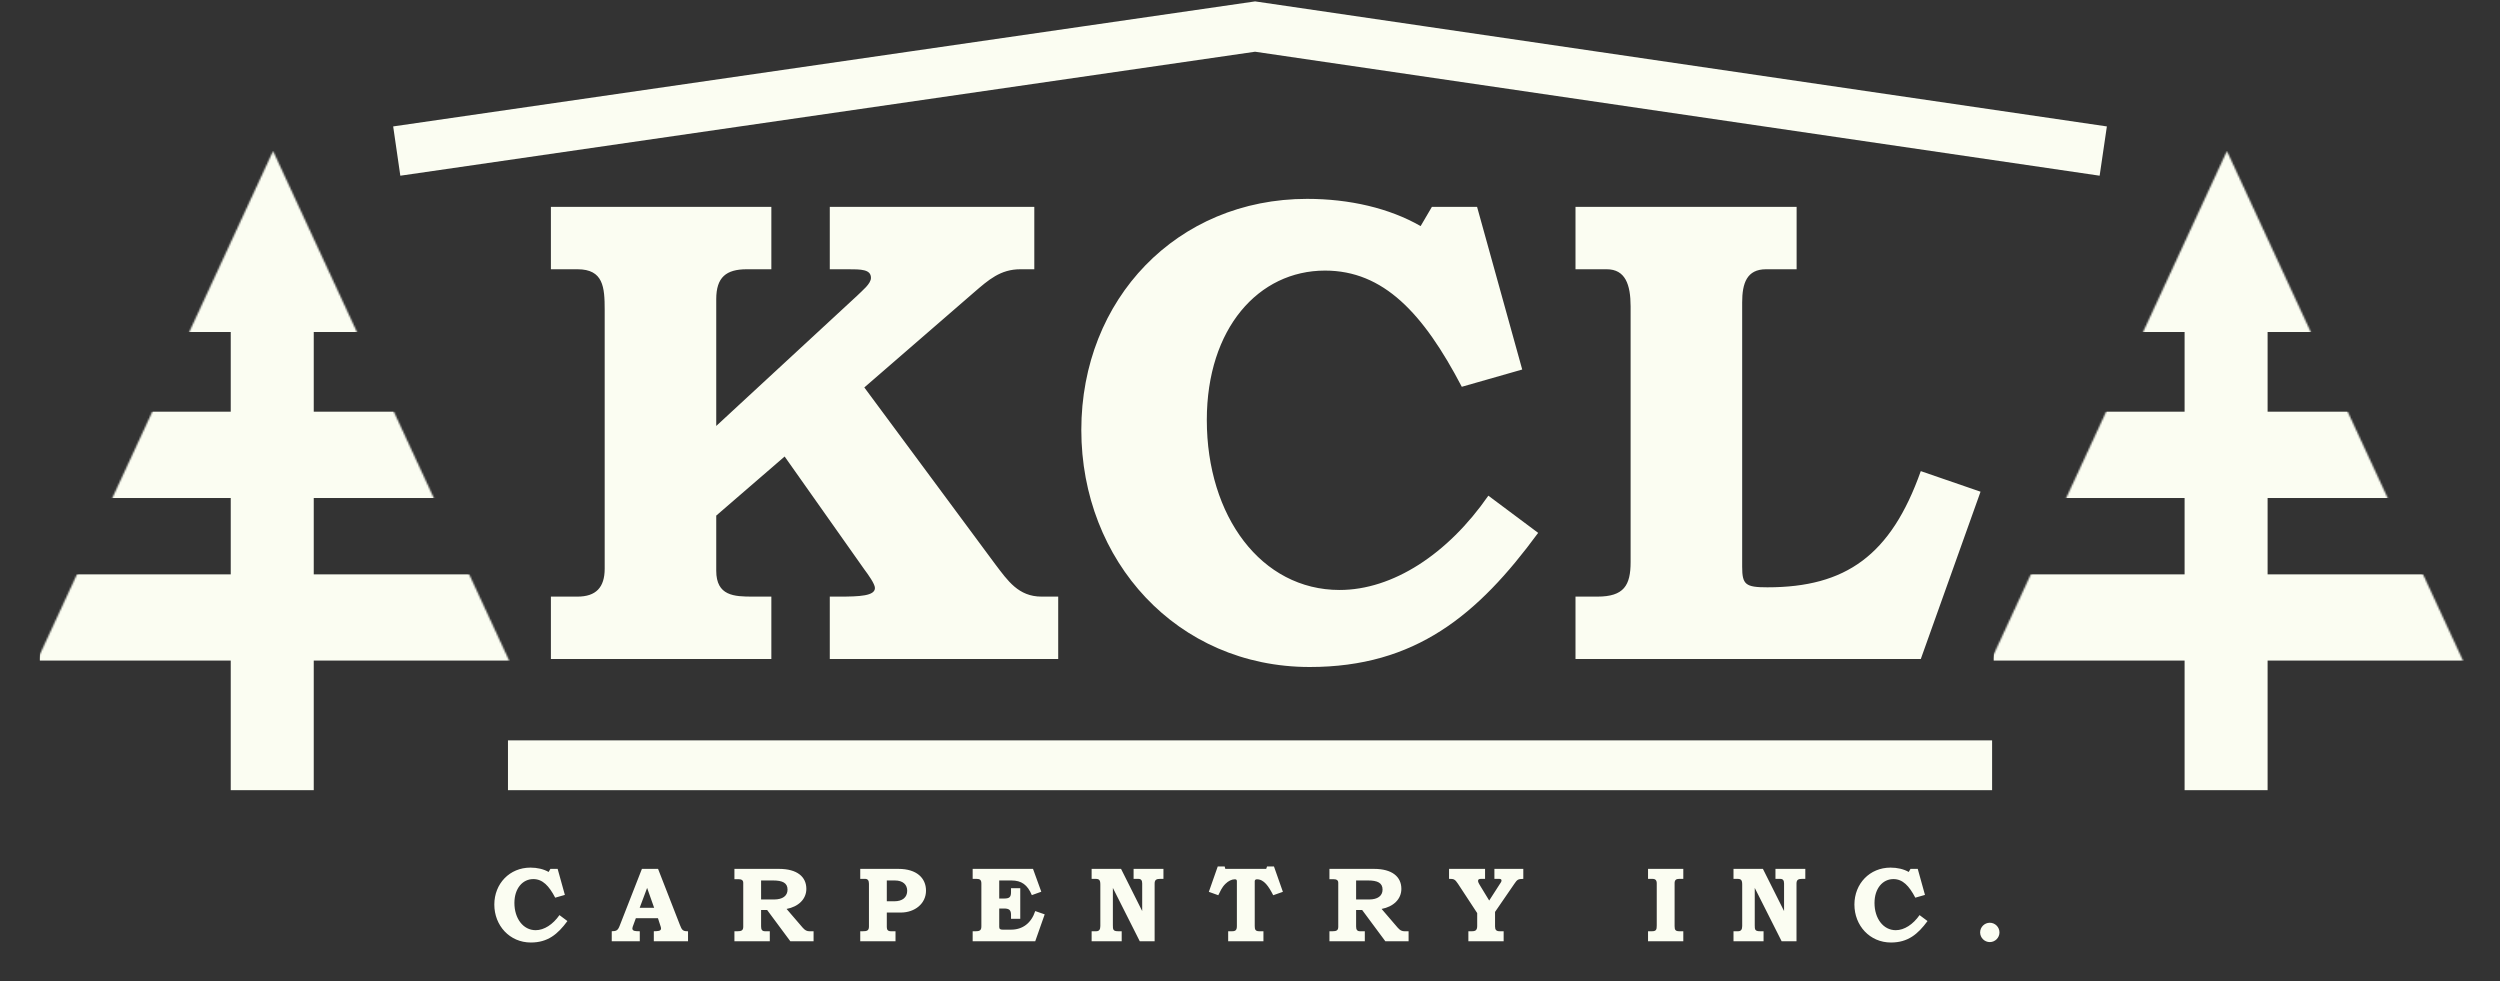 <svg width="1506" height="591" viewBox="0 0 1506 591" fill="none" xmlns="http://www.w3.org/2000/svg">
<rect x="0" y="0" width="1506" height="591" fill="#333333" stroke="none"/>
<rect x="139" y="200" width="50" height="276" fill="#FBFDF2"/>
<mask id="mask0_1_83" style="mask-type:alpha" maskUnits="userSpaceOnUse" x="22" y="91" width="285" height="308">
<path d="M164.5 91L306.961 398.5H22.039L164.5 91Z" fill="#D9D9D9"/>
</mask>
<g mask="url(#mask0_1_83)">
<rect x="24" y="91" width="284" height="109" fill="#FBFDF2"/>
<rect x="24" y="248" width="284" height="52" fill="#FBFDF2"/>
<rect x="24" y="346" width="284" height="52" fill="#FBFDF2"/>
</g>
<rect x="1316" y="200" width="50" height="276" fill="#FBFDF2"/>
<mask id="mask1_1_83" style="mask-type:alpha" maskUnits="userSpaceOnUse" x="1199" y="91" width="285" height="308">
<path d="M1341.5 91L1483.96 398.5H1199.04L1341.5 91Z" fill="#D9D9D9"/>
</mask>
<g mask="url(#mask1_1_83)">
<rect x="1201" y="91" width="284" height="109" fill="#FBFDF2"/>
<rect x="1201" y="248" width="284" height="52" fill="#FBFDF2"/>
<rect x="1201" y="346" width="284" height="52" fill="#FBFDF2"/>
</g>
<path d="M330.483 525.272C327.475 523.544 323.635 522.648 319.539 522.648C306.995 522.648 297.779 532.312 297.779 544.92C297.779 557.528 306.995 567.768 319.795 567.768C329.971 567.768 335.987 562.776 341.811 554.84L337.011 551.256C333.107 556.888 327.795 560.344 322.675 560.344C315.123 560.344 309.875 553.24 309.875 543.96C309.875 535.128 314.867 529.56 321.267 529.56C326.899 529.56 330.739 533.656 334.451 540.76L340.275 539.096L335.923 523.416H331.571L330.483 525.272ZM368.514 567H385.41V560.984C383.042 560.984 380.93 560.984 380.93 559.32C380.93 558.808 381.25 557.912 381.442 557.464L383.042 553.112H396.354L397.634 557.08C397.826 557.72 398.21 558.68 398.21 559.32C398.21 560.984 396.098 560.92 393.858 560.984V567H414.466V560.984H414.146C411.394 560.984 410.754 560.28 409.538 557.08L396.418 523.416H386.69L373.25 557.784C372.226 560.408 371.33 560.984 368.514 560.984V567ZM394.05 546.84H385.346L389.826 534.872L394.05 546.84ZM442.417 529.624H444.849C446.641 529.624 447.729 530.2 447.729 531.8V558.36C447.729 560.472 446.577 560.984 444.337 560.984H442.417V567H463.729V560.984H460.849C458.993 560.984 458.481 559.896 458.481 558.04V548.184H462.129L476.081 567H490.097V560.984H487.537C485.105 560.984 483.825 559.128 482.801 557.976L473.841 547.544C480.945 546.2 485.745 541.656 485.745 535.448C485.745 528.152 480.177 523.416 469.297 523.416H442.417V529.624ZM465.713 530.392C471.409 530.392 474.417 531.864 474.417 535.896C474.417 539.672 471.473 541.848 466.289 541.848H458.481V530.392H465.713ZM521.218 529.432C522.754 529.432 523.458 530.456 523.458 532.376V558.168C523.458 560.728 522.05 560.984 519.682 560.984H518.21V567H539.458V560.984H536.706C534.914 560.984 534.21 560.152 534.21 558.488V549.72H542.594C551.17 549.72 557.826 544.28 557.826 536.536C557.826 528.984 552.258 523.416 541.25 523.416H518.21V529.432H521.218ZM534.21 542.936V530.392H539.074C544.002 530.392 546.498 532.952 546.498 536.6C546.498 540.504 543.746 542.936 538.69 542.936H534.21ZM585.932 529.432H588.364C590.348 529.432 591.18 530.136 591.18 532.248V557.912C591.18 560.152 590.54 560.984 587.724 560.984H585.932V567H623.628L629.324 550.808L623.628 548.824C621.26 556.056 616.076 560.024 609.036 560.024H604.044C602.444 560.024 601.932 559.576 601.932 558.296V547.288H604.748C607.436 547.288 609.036 547.864 609.036 550.936V553.496H614.604V535.064H609.036V537.368C609.036 540.312 608.204 541.272 604.876 541.272H601.932V530.392H609.292C615.372 530.392 618.956 533.016 621.58 539.224L627.276 537.176L622.284 523.416H585.932V529.432ZM659.963 529.432C662.139 529.432 662.843 530.136 662.843 532.824V557.848C662.843 559.896 662.139 560.984 660.347 560.984H657.595V567H675.707V560.984H673.595C670.459 560.984 670.395 559.896 670.395 557.336V534.872L686.587 567H695.547V532.248C695.547 529.944 696.699 529.432 698.875 529.432H700.859V523.416H682.875V529.432H685.691C687.419 529.432 688.059 530.328 688.059 532.248V548.824L675.323 523.416H657.595V529.432H659.963ZM728.202 537.24L733.898 539.288C734.986 537.176 735.946 534.616 738.186 532.44C739.914 530.712 742.026 529.688 743.754 529.688C744.65 529.688 745.098 529.88 745.098 530.84V557.848C745.098 560.216 744.33 560.984 742.218 560.984H739.85V567H761.098V560.984H758.602C756.234 560.984 755.85 559.96 755.85 557.784V530.904C755.85 530.072 756.362 529.688 757.194 529.688C761.418 529.688 764.234 533.912 766.986 539.288L772.81 537.24L767.434 521.944H763.274L762.762 523.416H738.122L737.738 521.944H733.578L728.202 537.24ZM800.854 529.624H803.286C805.078 529.624 806.166 530.2 806.166 531.8V558.36C806.166 560.472 805.014 560.984 802.774 560.984H800.854V567H822.166V560.984H819.286C817.43 560.984 816.918 559.896 816.918 558.04V548.184H820.566L834.518 567H848.534V560.984H845.974C843.542 560.984 842.262 559.128 841.238 557.976L832.278 547.544C839.382 546.2 844.182 541.656 844.182 535.448C844.182 528.152 838.614 523.416 827.734 523.416H800.854V529.624ZM824.15 530.392C829.846 530.392 832.854 531.864 832.854 535.896C832.854 539.672 829.91 541.848 824.726 541.848H816.918V530.392H824.15ZM873.414 529.432C875.654 529.432 876.486 529.624 878.278 532.376L889.862 550.04V557.784C889.862 560.28 888.902 560.984 886.662 560.984H884.55V567H905.798V560.984H903.43C901.318 560.984 900.614 560.088 900.614 558.104V549.336L912.262 532.376C913.99 529.816 914.502 529.496 917.638 529.432V523.416H900.23V529.432H903.046C903.878 529.432 904.518 529.624 904.518 530.456C904.518 531.16 903.878 531.928 903.43 532.632L897.094 542.488L891.334 533.016C890.886 532.312 890.374 531.352 890.374 530.584C890.374 529.688 891.142 529.432 892.166 529.432H894.598V523.416H872.902V529.432H873.414ZM995.464 529.432C997.192 529.432 998.024 530.264 998.024 532.12V557.528C998.024 559.96 997.704 560.984 995.144 560.984H992.776V567H1014.02V560.984H1011.72C1009.29 560.984 1008.78 560.216 1008.78 557.912V531.992C1008.78 530.2 1009.67 529.432 1011.46 529.432H1014.02V523.416H992.776V529.432H995.464ZM1046.62 529.432C1048.8 529.432 1049.5 530.136 1049.5 532.824V557.848C1049.5 559.896 1048.8 560.984 1047.01 560.984H1044.26V567H1062.37V560.984H1060.26C1057.12 560.984 1057.06 559.896 1057.06 557.336V534.872L1073.25 567H1082.21V532.248C1082.21 529.944 1083.36 529.432 1085.54 529.432H1087.52V523.416H1069.54V529.432H1072.35C1074.08 529.432 1074.72 530.328 1074.72 532.248V548.824L1061.98 523.416H1044.26V529.432H1046.62ZM1149.81 525.272C1146.8 523.544 1142.96 522.648 1138.86 522.648C1126.32 522.648 1117.1 532.312 1117.1 544.92C1117.1 557.528 1126.32 567.768 1139.12 567.768C1149.3 567.768 1155.31 562.776 1161.14 554.84L1156.34 551.256C1152.43 556.888 1147.12 560.344 1142 560.344C1134.45 560.344 1129.2 553.24 1129.2 543.96C1129.2 535.128 1134.19 529.56 1140.59 529.56C1146.22 529.56 1150.06 533.656 1153.78 540.76L1159.6 539.096L1155.25 523.416H1150.9L1149.81 525.272ZM1198.66 555.864C1195.46 555.864 1192.83 558.488 1192.83 561.688C1192.83 564.888 1195.46 567.512 1198.66 567.512C1201.86 567.512 1204.48 564.888 1204.48 561.688C1204.48 558.488 1201.86 555.864 1198.66 555.864Z" fill="#FBFDF2"/>
<line x1="306" y1="461" x2="1200.04" y2="461" stroke="#FBFDF2" stroke-width="30"/>
<path d="M239 91L756.063 16L1267 91" stroke="#FBFDF2" stroke-width="30"/>
<path d="M347.863 162.2C363.463 162.2 364.263 173 364.263 186.6V342.6C364.263 353.8 359.063 359.4 347.863 359.4H331.863V397H464.663V359.4H453.463C442.263 359.4 431.463 359 431.463 343.8V310.6L472.663 275L520.663 343C523.063 346.2 527.063 351.8 527.063 354.2C527.063 359 517.863 359.4 505.463 359.4H499.863V397H637.463V359.4H627.463C613.463 359.4 607.063 349.8 599.463 339.8L520.663 233.4L586.663 176.2C595.463 168.6 602.663 162.2 614.663 162.2H623.063V124.6H499.863V162.2H510.663C518.663 162.2 524.663 162.2 524.663 167.4C524.663 171 519.463 175 516.263 178.2L431.463 256.6V180.2C431.463 167 437.463 162.2 449.863 162.2H464.663V124.6H331.863V162.2H347.863ZM855.784 136.2C836.984 125.4 812.984 119.8 787.384 119.8C708.984 119.8 651.384 180.2 651.384 259C651.384 337.8 708.984 401.8 788.984 401.8C852.584 401.8 890.184 370.6 926.584 321L896.584 298.6C872.184 333.8 838.984 355.4 806.984 355.4C759.784 355.4 726.984 311 726.984 253C726.984 197.8 758.184 163 798.184 163C833.384 163 857.384 188.6 880.584 233L916.984 222.6L889.784 124.6H862.584L855.784 136.2ZM967.878 162.2C979.078 162.2 982.278 171.4 982.278 184.6V338.6C982.278 352.6 978.278 359.4 962.278 359.4H949.078V397H1157.08L1193.08 296.2L1157.08 283.8C1139.08 334.6 1111.88 353.8 1064.68 353.8C1051.48 353.8 1049.48 352.2 1049.48 341.4V182.2C1049.48 170.6 1052.28 162.2 1063.88 162.2H1082.28V124.6H949.078V162.2H967.878Z" fill="#FBFDF2"/>
</svg>
